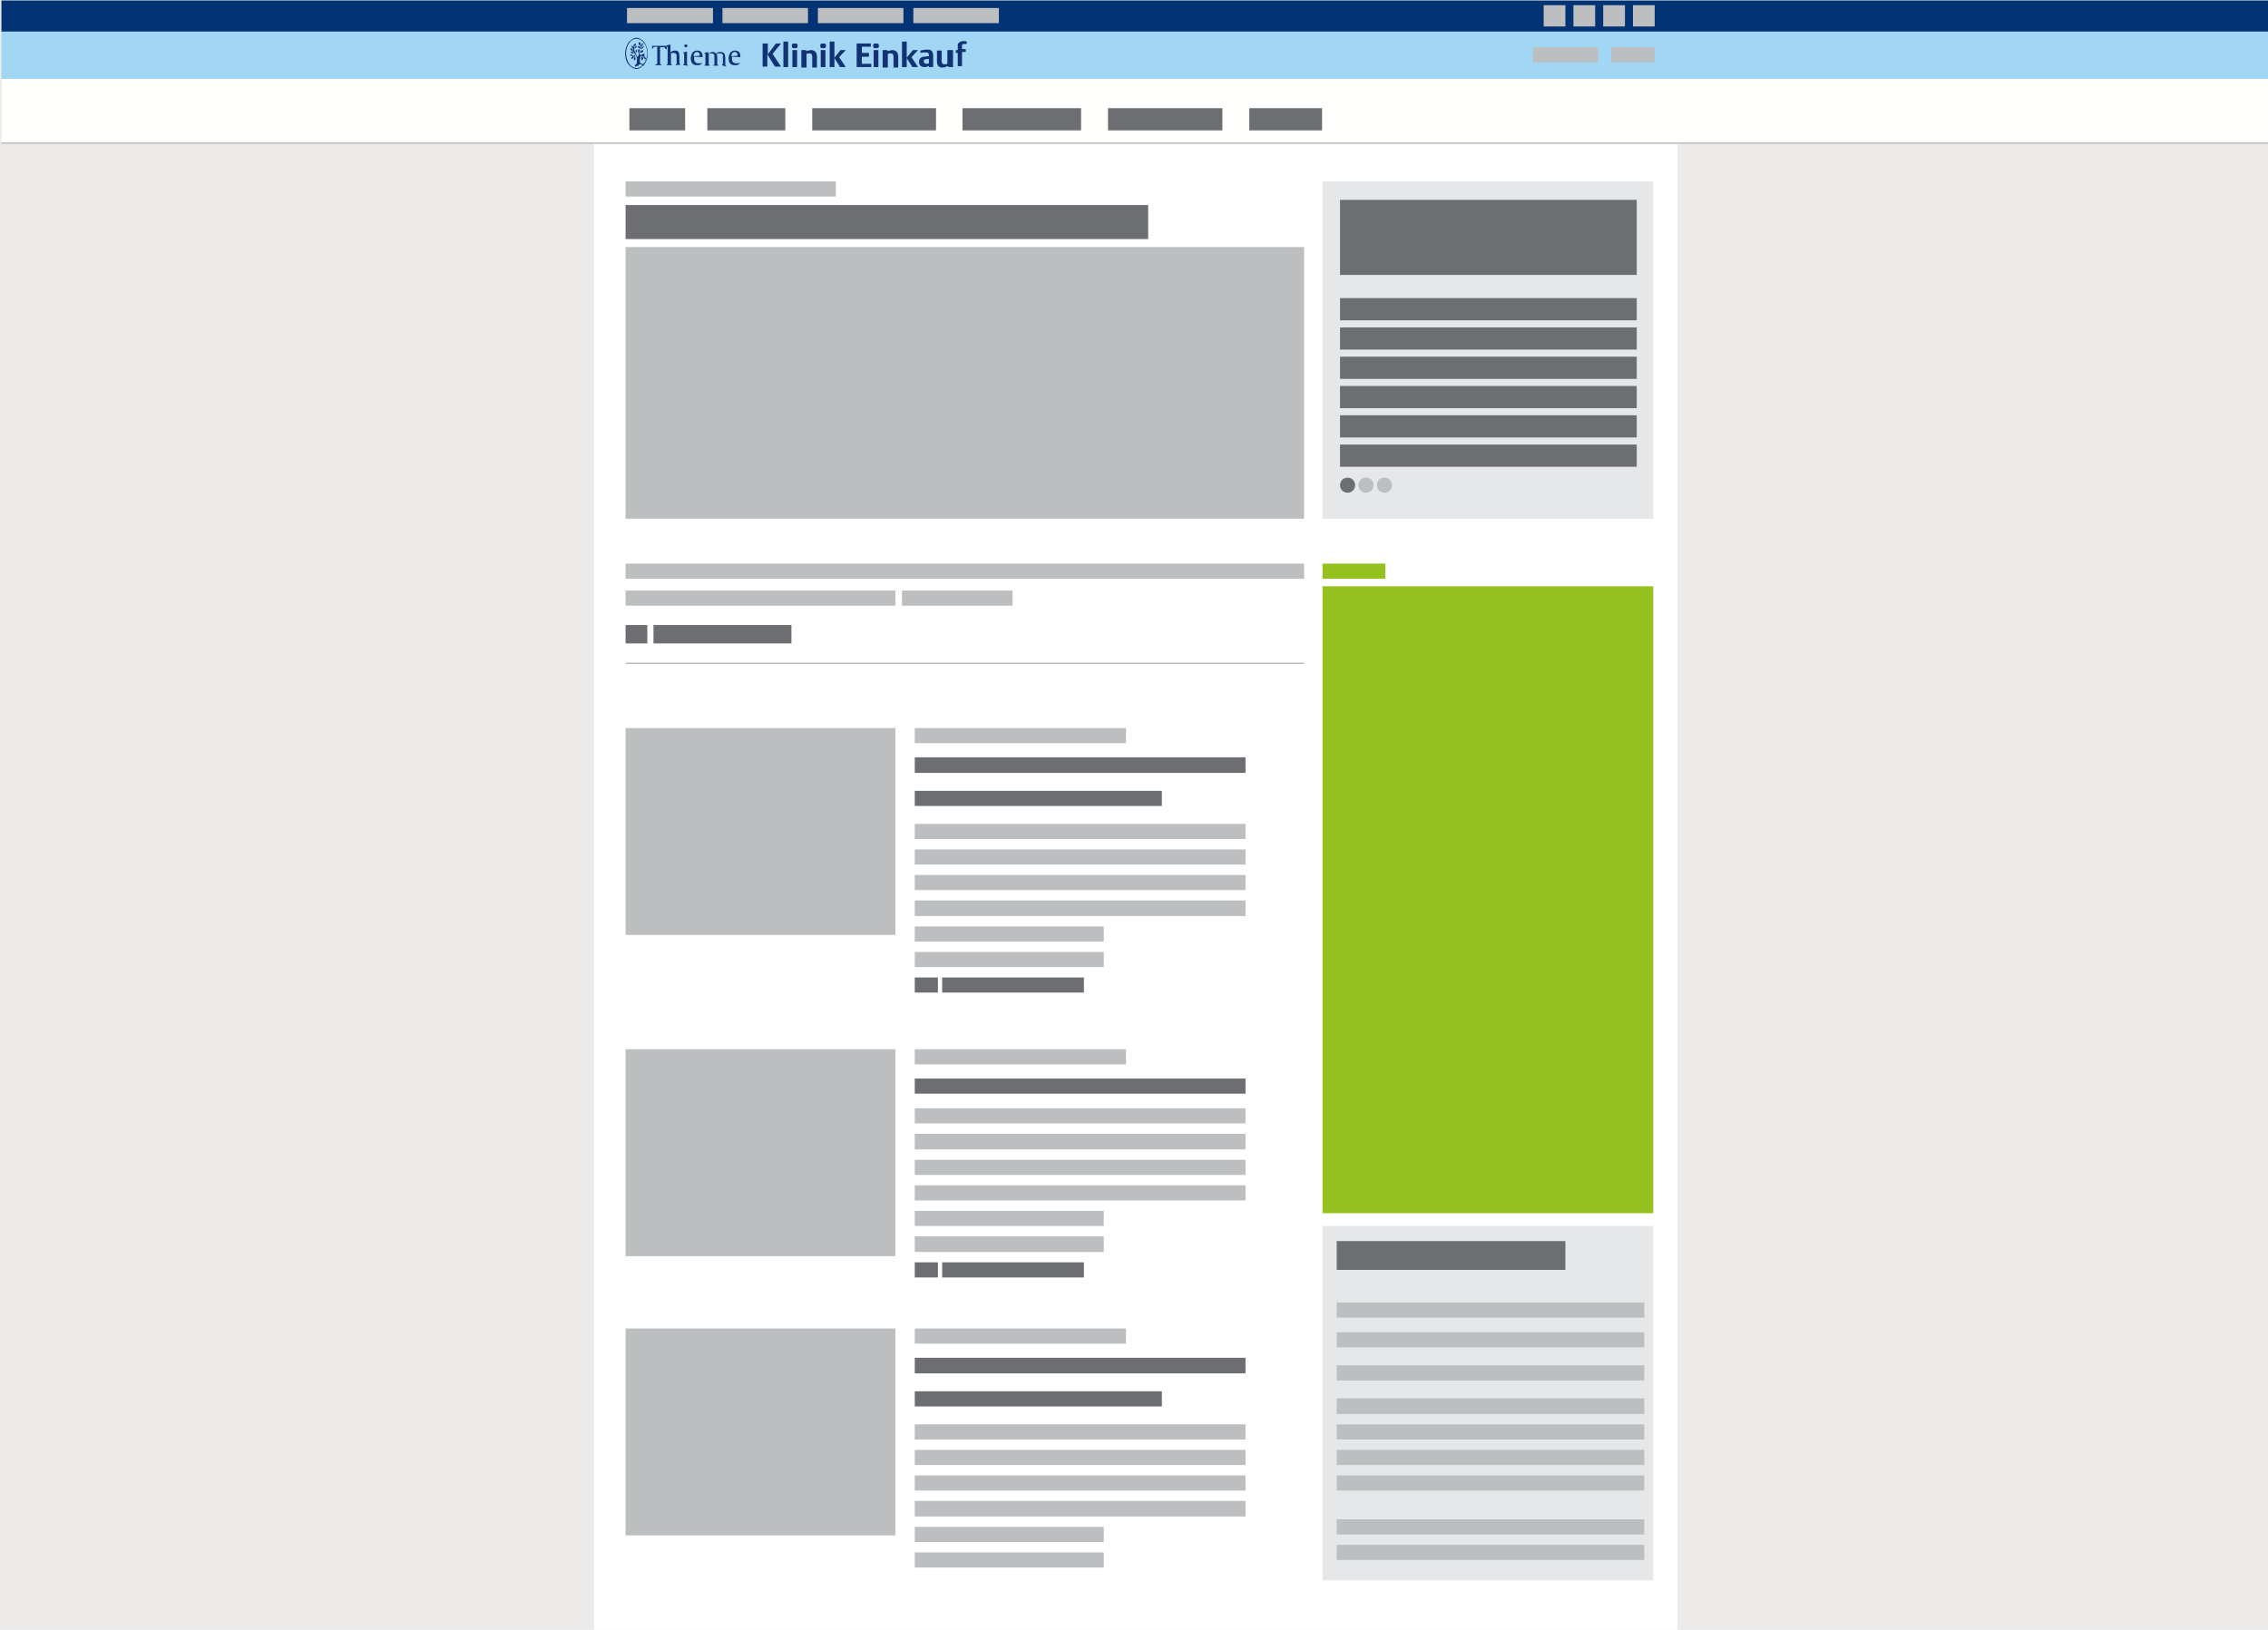 <?xml version="1.0" encoding="utf-8"?>
<!-- Generator: Adobe Illustrator 21.1.0, SVG Export Plug-In . SVG Version: 6.00 Build 0)  -->
<svg version="1.1" id="Ebene_1" xmlns="http://www.w3.org/2000/svg" xmlns:xlink="http://www.w3.org/1999/xlink" x="0px" y="0px"
	 viewBox="0 0 480 345" style="enable-background:new 0 0 480 345;" xml:space="preserve">
<style type="text/css">
	.st0{clip-path:url(#SVGID_2_);fill:#ECEBEA;}
	.st1{clip-path:url(#SVGID_4_);fill:#FFFFFF;}
	.st2{clip-path:url(#SVGID_6_);fill:#023475;}
	.st3{clip-path:url(#SVGID_8_);fill:#A1D7F5;}
	.st4{clip-path:url(#SVGID_10_);fill:#FFFFFE;}
	.st5{fill:#BCBEC0;}
	.st6{clip-path:url(#SVGID_12_);fill:none;stroke:#BCBEC0;stroke-width:0.3;}
	.st7{fill:#123274;}
	.st8{fill:#E6E7E8;}
	.st9{fill:#95C11E;}
	.st10{fill:#6D6E71;}
	.st11{fill:none;stroke:#BCBEC0;stroke-width:0.3;}
</style>
<g>
	<g>
		<g>
			<defs>
				<rect id="SVGID_1_" width="480" height="349.4"/>
			</defs>
			<clipPath id="SVGID_2_">
				<use xlink:href="#SVGID_1_"  style="overflow:visible;"/>
			</clipPath>
			<polygon class="st0" points="0,0 0,349.4 480.3,349.4 480.3,0 			"/>
		</g>
	</g>
	<g>
		<g>
			<defs>
				<rect id="SVGID_3_" width="480" height="349.4"/>
			</defs>
			<clipPath id="SVGID_4_">
				<use xlink:href="#SVGID_3_"  style="overflow:visible;"/>
			</clipPath>
			<polygon class="st1" points="125.7,0.1 125.7,349.4 355,349.4 355,0.1 			"/>
		</g>
	</g>
	<g>
		<g>
			<defs>
				<rect id="SVGID_5_" width="480" height="349.4"/>
			</defs>
			<clipPath id="SVGID_6_">
				<use xlink:href="#SVGID_5_"  style="overflow:visible;"/>
			</clipPath>
			<polygon class="st2" points="0.3,0.1 0.3,6.7 480.3,6.7 480.3,0.1 			"/>
		</g>
	</g>
	<g>
		<g>
			<defs>
				<rect id="SVGID_7_" width="480" height="349.4"/>
			</defs>
			<clipPath id="SVGID_8_">
				<use xlink:href="#SVGID_7_"  style="overflow:visible;"/>
			</clipPath>
			<polygon class="st3" points="0.3,6.7 0.3,16.7 480.3,16.7 480.3,6.7 			"/>
		</g>
	</g>
	<g>
		<g>
			<defs>
				<rect id="SVGID_9_" width="480" height="349.4"/>
			</defs>
			<clipPath id="SVGID_10_">
				<use xlink:href="#SVGID_9_"  style="overflow:visible;"/>
			</clipPath>
			<polygon class="st4" points="0.3,16.7 0.3,30.3 480.3,30.3 480.3,16.7 			"/>
		</g>
	</g>
</g>
<polygon class="st5" points="132.7,1.7 132.7,4.9 150.9,4.9 150.9,1.7 "/>
<polygon class="st5" points="152.9,1.7 152.9,4.9 171,4.9 171,1.7 "/>
<polygon class="st5" points="173.1,1.7 173.1,4.9 191.2,4.9 191.2,1.7 "/>
<polygon class="st5" points="193.3,1.7 193.3,4.9 211.4,4.9 211.4,1.7 "/>
<polygon class="st5" points="326.7,1.1 326.7,5.6 331.3,5.6 331.3,1.1 "/>
<polygon class="st5" points="333,1.1 333,5.6 337.6,5.6 337.6,1.1 "/>
<polygon class="st5" points="339.3,1.1 339.3,5.6 343.9,5.6 343.9,1.1 "/>
<polygon class="st5" points="345.6,1.1 345.6,5.6 350.2,5.6 350.2,1.1 "/>
<g>
	<g>
		<g>
			<defs>
				<rect id="SVGID_11_" width="480" height="349.4"/>
			</defs>
			<clipPath id="SVGID_12_">
				<use xlink:href="#SVGID_11_"  style="overflow:visible;"/>
			</clipPath>
			<line class="st6" x1="482.1" y1="30.3" x2="0.3" y2="30.3"/>
		</g>
	</g>
</g>
<path class="st7" d="M136.5,11.5c-0.1-0.1-0.2-0.1-0.3-0.1c-0.3,0-0.3,0.3-0.6,0.2c-0.1,0-0.3-0.2-0.3-0.3c0.1-0.2,0.4-0.2,0.6-0.2
	c0.2,0,0.2-0.3,0.3-0.4l0,0c-0.1,0-0.3-0.1-0.4,0c-0.1,0-0.2,0.2-0.3,0.3c0,0-0.1,0.1-0.1,0c0.1-0.2,0.1-0.4,0.3-0.6
	c0.1-0.1,0.2-0.1,0.3-0.2c0.2-0.1,0.2-0.3,0.3-0.4l0,0c-0.1,0-0.3,0-0.4,0.2c-0.1,0.1-0.1,0.3-0.2,0.3c0,0-0.1-0.2,0-0.3
	c0-0.1,0.2-0.2,0.3-0.4c0.1-0.1,0-0.3,0.1-0.5l0,0c-0.1,0-0.3,0.1-0.3,0.3c-0.1,0.1,0.1,0.3-0.1,0.4c-0.1-0.1-0.1-0.2-0.1-0.3
	s0-0.2,0-0.3c-0.1-0.2-0.2-0.2-0.4-0.3l0,0c0,0.1-0.1,0.3,0,0.5c0.1,0.1,0.2,0.2,0.3,0.3c0,0.1,0.1,0.2,0.1,0.4h-0.1
	c0-0.3-0.3-0.3-0.5-0.4l0,0c0,0.1,0,0.3,0.1,0.4c0.2,0.2,0.4,0.1,0.5,0.2c0.1,0.3-0.1,0.6-0.3,0.9c-0.1-0.2,0-0.3,0.1-0.5
	c0-0.1-0.1-0.3-0.2-0.3l0,0c-0.1,0.1-0.2,0.2-0.2,0.4c0,0.1,0,0.2,0.1,0.3s0.1,0.3,0.1,0.4c0,0.2-0.2,0.5-0.2,0.5s-0.1,0.1-0.1,0
	c-0.1-0.1-0.2-0.3-0.3-0.5c-0.2-0.3,0.3-0.5,0.2-0.8c0-0.1-0.1-0.2-0.2-0.2l0,0c0,0.1-0.1,0.2-0.1,0.3s0.1,0.2,0.1,0.3
	s0,0.1-0.1,0.1c-0.1-0.2-0.3-0.5-0.3-0.7c0-0.3,0.4-0.3,0.5-0.5c0.1-0.1,0.1-0.2,0.1-0.3l0,0c0,0-0.1,0-0.2,0.1
	c-0.3,0.1-0.2,0.4-0.4,0.5c0-0.2,0.1-0.5,0.1-0.5c0.1-0.1,0.1-0.1,0.2-0.2c0.1-0.1,0.1-0.3,0.1-0.4l0,0c-0.2,0.1-0.3,0.1-0.4,0.2
	c-0.1,0.1-0.1,0.2-0.1,0.3s-0.1,0.4-0.1,0.6c-0.1-0.1,0-0.2,0-0.3s-0.2-0.3-0.2-0.4l0,0c-0.1,0.1-0.1,0.3-0.1,0.4
	c0,0.1,0.1,0.2,0.2,0.3c0.1,0.1,0.2,0.3,0.1,0.4c0,0-0.1,0-0.1-0.1c0-0.3-0.3-0.3-0.5-0.4l0,0c0,0.3,0.2,0.5,0.4,0.6
	s0.4,0.3,0.5,0.5c-0.2,0-0.3-0.2-0.4-0.3c-0.2-0.1-0.5,0-0.5,0l0,0c0.2,0.2,0.4,0.4,0.7,0.3c0.1,0,0.3,0.1,0.4,0.1
	c0,0.2-0.2,0.3-0.3,0.4c-0.2,0.1-0.2-0.1-0.4-0.2c-0.2-0.1-0.4,0-0.5,0l0,0c0,0,0.1,0.1,0.2,0.2c0.2,0.1,0.4,0,0.5,0.1
	c-0.1,0.1-0.2,0.1-0.3,0.2c-0.1,0.1-0.1,0.2-0.1,0.4l0,0c0.1-0.1,0.4-0.1,0.4-0.2c0.1-0.1,0-0.2,0.3-0.4c0,0.1,0,0.2-0.1,0.4
	s0,0.4,0.1,0.5l0,0c0.1-0.1,0.2-0.2,0.2-0.3c0-0.2,0-0.3-0.1-0.4c-0.1-0.1,0-0.3,0.1-0.5c0.2,0.4,0.4,0.7,0.3,1.2
	c0,0.2,0,0.5-0.1,0.7s-0.5,0.3-0.3,0.5c0.1,0.1,0.1,0.2,0.2,0.1c0.1,0,0.1-0.1,0.1-0.2c0.1,0,0.2,0.1,0.4,0.1c0.1,0,0-0.1,0-0.2
	c0-0.1,0.1-0.2,0.2-0.1c0.1,0,0.1-0.1,0.2-0.1c0.2,0,0.5,0.2,0.7,0.3c0,0,0,0,0.1,0c0-0.1-0.1-0.1-0.2-0.2c0,0,0.1,0,0.1-0.1
	c-0.1-0.1-0.3-0.1-0.4-0.1c-0.1,0-0.3-0.1-0.3-0.2c-0.2-0.5,0-1.2,0.2-1.6c0.3,0.2,0,0.5,0,0.7c0,0.1,0.1,0.3,0.2,0.4l0,0
	c0,0,0.1-0.1,0.2-0.3c0.1-0.2-0.2-0.4-0.1-0.6c0.2,0.1,0.2,0.3,0.3,0.4c0.1,0.2,0.3,0.2,0.4,0.3l0,0c0-0.2,0-0.3-0.1-0.4
	c-0.1-0.2-0.3-0.1-0.4-0.2c0.1-0.1,0.2,0,0.3,0C136.2,11.7,136.4,11.6,136.5,11.5L136.5,11.5L136.5,11.5z"/>
<path class="st7" d="M134.7,14.4c-1.2,0-2.2-1.4-2.2-3.1s1-3.1,2.2-3.1c0.6,0,1.1,0.3,1.6,0.9c0.2,0.3,0.4,0.6,0.5,1
	s0.2,0.8,0.2,1.2C136.9,13,135.9,14.4,134.7,14.4L134.7,14.4z M136.4,9c-0.2-0.3-0.5-0.5-0.8-0.7C135.3,8.1,135,8,134.7,8
	s-0.6,0.1-0.9,0.3c-0.3,0.2-0.5,0.4-0.8,0.7c-0.4,0.6-0.7,1.4-0.7,2.3c0,0.9,0.2,1.7,0.7,2.3c0.2,0.3,0.5,0.5,0.8,0.7
	s0.6,0.3,0.9,0.3s0.6-0.1,0.9-0.3c0.3-0.2,0.5-0.4,0.8-0.7c0.4-0.6,0.7-1.4,0.7-2.3C137.1,10.4,136.8,9.6,136.4,9L136.4,9z"/>
<path class="st7" d="M140.9,10.4l-0.2-0.3c-0.1-0.1-0.1-0.1-0.2-0.1c-0.1,0-0.2,0-0.4,0h-0.4v3.1c0,0.2,0,0.3,0,0.4
	c0,0.1,0.1,0.1,0.1,0.1l0.2,0.1v0.1h-1.3v-0.1l0.2-0.1c0.1,0,0.1-0.1,0.2-0.1c0-0.1,0-0.2,0-0.4V9.9h-0.3c-0.2,0-0.3,0-0.3,0
	c-0.1,0-0.1,0.1-0.2,0.1l-0.2,0.3H138V9.7h3.1v0.8L140.9,10.4L140.9,10.4z"/>
<path class="st7" d="M143,13.8v-0.1l0.1-0.1c0.1,0,0.1-0.1,0.1-0.1c0-0.1,0-0.2,0-0.3v-1c0-0.3,0-0.4,0-0.5c0-0.3-0.3-0.5-0.6-0.5
	c-0.2,0-0.4,0-0.6,0.1v1.9c0,0.2,0,0.3,0,0.3c0,0.1,0.1,0.1,0.1,0.1l0.1,0.1v0.1h-1.1v-0.1l0.1-0.1c0.1,0,0.1-0.1,0.1-0.1
	c0-0.1,0-0.2,0-0.3v-2.9c0-0.2,0-0.3,0-0.3c0-0.1-0.1-0.1-0.1-0.1l-0.1-0.1V9.6l0.8-0.2v1.7c0.3-0.3,0.6-0.4,0.9-0.4
	c0.2,0,0.4,0,0.6,0.1c0.1,0.1,0.2,0.2,0.3,0.4c0,0.1,0.1,0.4,0.1,0.7v1.2c0,0.2,0,0.3,0,0.3c0,0.1,0.1,0.1,0.1,0.1l0.1,0.1v0.1
	L143,13.8L143,13.8z"/>
<path class="st7" d="M144.6,13.8v-0.1l0.1-0.1c0.1,0,0.1-0.1,0.1-0.1c0-0.1,0-0.2,0-0.3v-1.5c0-0.2,0-0.3,0-0.3
	c0-0.1-0.1-0.1-0.1-0.1l-0.1-0.1v-0.1l0.8-0.2v2.4c0,0.2,0,0.3,0,0.3c0,0.1,0.1,0.1,0.1,0.1l0.1,0.1v0.1L144.6,13.8L144.6,13.8z"/>
<path class="st7" d="M145.2,9.4c0.1,0,0.2,0,0.2,0.1s0.1,0.1,0.1,0.2c0,0.1,0,0.1-0.1,0.2c-0.1,0.1-0.1,0.1-0.3,0.1
	c-0.1,0-0.2,0-0.2-0.1c-0.1-0.1-0.1-0.1-0.1-0.2s0-0.2,0.1-0.2S145.1,9.4,145.2,9.4L145.2,9.4z"/>
<path class="st7" d="M147.5,11c0.2,0,0.4,0.1,0.5,0.3c0.1,0.1,0.1,0.3,0.1,0.5l-1.3,0.1C146.8,11.3,147.1,11,147.5,11L147.5,11z
	 M148.7,12.1L148.7,12.1c0-0.5-0.1-0.9-0.3-1.1c-0.2-0.2-0.5-0.3-0.8-0.3c-0.4,0-0.7,0.1-1,0.4c-0.2,0.3-0.4,0.7-0.4,1.2
	s0.1,0.9,0.3,1.1c0.2,0.3,0.6,0.4,1,0.4c0.3,0,0.5,0,0.7-0.1c0.1-0.1,0.2-0.1,0.4-0.3v-0.1c-0.2,0.1-0.5,0.1-0.7,0.1
	c-0.4,0-0.7-0.1-0.8-0.3c-0.2-0.2-0.2-0.5-0.2-1V12L148.7,12.1L148.7,12.1z"/>
<path class="st7" d="M152.8,13.8v-0.1l0.1-0.1c0.1,0,0.1-0.1,0.1-0.1c0-0.1,0-0.2,0-0.3v-1c0-0.3,0-0.5,0-0.5v-0.1
	c-0.1-0.2-0.3-0.3-0.7-0.3c-0.2,0-0.4,0-0.6,0.1c0,0.1,0.1,0.4,0.1,0.7v1.2c0,0.2,0,0.3,0,0.3c0,0.1,0.1,0.1,0.1,0.1l0.1,0.1v0.1h-1
	v-0.1l0.1-0.1c0.1,0,0.1-0.1,0.1-0.1c0-0.1,0-0.2,0-0.3v-1c0-0.3,0-0.4,0-0.5c0-0.3-0.3-0.5-0.6-0.5c-0.2,0-0.4,0-0.6,0.1v1.9
	c0,0.2,0,0.3,0,0.3c0,0.1,0.1,0.1,0.1,0.1l0.1,0.1v0.1h-1.1v-0.1l0.1-0.1c0.1,0,0.1-0.1,0.1-0.1c0-0.1,0-0.2,0-0.3v-1.5
	c0-0.2,0-0.3,0-0.3c0-0.1-0.1-0.1-0.1-0.1l-0.1-0.1v-0.1l0.8-0.2v0.4c0.1-0.1,0.2-0.2,0.3-0.2c0.2-0.1,0.4-0.2,0.6-0.2
	c0.3,0,0.5,0.1,0.6,0.2c0,0,0.1,0.1,0.1,0.2c0.3-0.3,0.6-0.4,1-0.4c0.5,0,0.8,0.2,0.9,0.6c0,0.1,0.1,0.3,0.1,0.7v1.2
	c0,0.2,0,0.3,0,0.3c0,0.1,0.1,0.1,0.1,0.1l0.1,0.1v0.1L152.8,13.8L152.8,13.8z"/>
<path class="st7" d="M155.5,11c0.2,0,0.4,0.1,0.5,0.3c0.1,0.1,0.1,0.3,0.1,0.5l-1.3,0.1C154.8,11.3,155.1,11,155.5,11L155.5,11z
	 M156.7,12.1L156.7,12.1c0-0.5-0.1-0.9-0.3-1.1c-0.2-0.2-0.5-0.3-0.8-0.3c-0.4,0-0.7,0.1-1,0.4c-0.2,0.3-0.4,0.7-0.4,1.2
	s0.1,0.9,0.3,1.1c0.2,0.3,0.6,0.4,1,0.4c0.3,0,0.5,0,0.7-0.1c0.1-0.1,0.2-0.1,0.4-0.3v-0.1c-0.2,0.1-0.5,0.1-0.7,0.1
	c-0.4,0-0.7-0.1-0.8-0.3c-0.2-0.2-0.2-0.5-0.2-1V12L156.7,12.1L156.7,12.1z"/>
<polygon class="st5" points="324.4,10 324.4,13.2 338.2,13.2 338.2,10 "/>
<polygon class="st5" points="341,10 341,13.2 350.2,13.2 350.2,10 "/>
<polygon class="st8" points="279.9,38.4 279.9,109.8 349.9,109.8 349.9,38.4 "/>
<polygon class="st9" points="279.9,124.1 279.9,256.8 349.9,256.8 349.9,124.1 "/>
<polygon class="st8" points="279.9,259.5 279.9,334.5 349.9,334.5 349.9,259.5 "/>
<polygon class="st5" points="132.4,38.4 132.4,41.6 176.9,41.6 176.9,38.4 "/>
<polygon class="st5" points="132.4,119.3 132.4,122.5 276,122.5 276,119.3 "/>
<polygon class="st9" points="279.9,119.3 279.9,122.5 293.2,122.5 293.2,119.3 "/>
<polygon class="st5" points="132.4,125 132.4,128.2 189.5,128.2 189.5,125 "/>
<polygon class="st5" points="190.9,125 190.9,128.2 214.3,128.2 214.3,125 "/>
<polygon class="st5" points="193.6,154.1 193.6,157.3 238.3,157.3 238.3,154.1 "/>
<polygon class="st5" points="193.6,281.2 193.6,284.4 238.3,284.4 238.3,281.2 "/>
<polygon class="st5" points="282.9,275.7 282.9,278.9 348,278.9 348,275.7 "/>
<polygon class="st5" points="193.6,222.1 193.6,225.3 238.3,225.3 238.3,222.1 "/>
<polygon class="st10" points="193.6,160.3 193.6,163.6 263.6,163.6 263.6,160.3 "/>
<polygon class="st10" points="193.6,287.4 193.6,290.7 263.6,290.7 263.6,287.4 "/>
<polygon class="st5" points="282.9,282 282.9,285.2 348,285.2 348,282 "/>
<polygon class="st10" points="193.6,228.3 193.6,231.5 263.6,231.5 263.6,228.3 "/>
<polygon class="st10" points="193.6,167.4 193.6,170.6 245.9,170.6 245.9,167.4 "/>
<polygon class="st10" points="193.6,294.5 193.6,297.7 245.9,297.7 245.9,294.5 "/>
<polygon class="st5" points="282.9,289 282.9,292.2 348,292.2 348,289 "/>
<polygon class="st10" points="282.9,262.7 282.9,268.8 331.3,268.8 331.3,262.7 "/>
<polygon class="st5" points="193.6,174.4 193.6,177.6 263.6,177.6 263.6,174.4 "/>
<polygon class="st5" points="193.6,301.5 193.6,304.7 263.6,304.7 263.6,301.5 "/>
<polygon class="st5" points="282.9,296 282.9,299.3 348,299.3 348,296 "/>
<polygon class="st5" points="193.6,234.6 193.6,237.8 263.6,237.8 263.6,234.6 "/>
<polygon class="st5" points="193.6,179.8 193.6,183 263.6,183 263.6,179.8 "/>
<polygon class="st5" points="193.6,306.9 193.6,310.1 263.6,310.1 263.6,306.9 "/>
<polygon class="st5" points="282.9,301.5 282.9,304.7 348,304.7 348,301.5 "/>
<polygon class="st5" points="193.6,240 193.6,243.3 263.6,243.3 263.6,240 "/>
<polygon class="st5" points="193.6,185.2 193.6,188.4 263.6,188.4 263.6,185.2 "/>
<polygon class="st5" points="193.6,312.3 193.6,315.5 263.6,315.5 263.6,312.3 "/>
<polygon class="st5" points="282.9,306.9 282.9,310.1 348,310.1 348,306.9 "/>
<polygon class="st5" points="282.9,321.6 282.9,324.8 348,324.8 348,321.6 "/>
<polygon class="st5" points="193.6,245.5 193.6,248.7 263.6,248.7 263.6,245.5 "/>
<polygon class="st5" points="193.6,190.6 193.6,193.9 263.6,193.9 263.6,190.6 "/>
<polygon class="st5" points="193.6,317.7 193.6,321 263.6,321 263.6,317.7 "/>
<polygon class="st5" points="282.9,312.3 282.9,315.5 348,315.5 348,312.3 "/>
<polygon class="st5" points="282.9,327 282.9,330.2 348,330.2 348,327 "/>
<polygon class="st5" points="193.6,250.9 193.6,254.1 263.6,254.1 263.6,250.9 "/>
<polygon class="st5" points="193.6,196.1 193.6,199.3 233.6,199.3 233.6,196.1 "/>
<polygon class="st5" points="193.6,323.2 193.6,326.4 233.6,326.4 233.6,323.2 "/>
<polygon class="st5" points="193.6,256.3 193.6,259.5 233.6,259.5 233.6,256.3 "/>
<polygon class="st5" points="193.6,201.5 193.6,204.7 233.6,204.7 233.6,201.5 "/>
<polygon class="st5" points="193.6,328.6 193.6,331.8 233.6,331.8 233.6,328.6 "/>
<polygon class="st5" points="193.6,261.7 193.6,265 233.6,265 233.6,261.7 "/>
<polygon class="st10" points="193.6,206.9 193.6,210.1 198.5,210.1 198.5,206.9 "/>
<polygon class="st10" points="193.6,267.2 193.6,270.4 198.5,270.4 198.5,267.2 "/>
<polygon class="st10" points="199.4,206.9 199.4,210.1 229.4,210.1 229.4,206.9 "/>
<polygon class="st10" points="199.4,267.2 199.4,270.4 229.4,270.4 229.4,267.2 "/>
<polygon class="st5" points="132.4,52.3 132.4,109.8 276,109.8 276,52.3 "/>
<polygon class="st5" points="132.4,154.1 132.4,197.9 189.5,197.9 189.5,154.1 "/>
<polygon class="st5" points="132.4,281.2 132.4,325 189.5,325 189.5,281.2 "/>
<polygon class="st5" points="132.4,222.1 132.4,265.9 189.5,265.9 189.5,222.1 "/>
<polygon class="st10" points="132.4,132.3 132.4,136.2 137,136.2 137,132.3 "/>
<polygon class="st10" points="138.3,132.3 138.3,136.2 167.5,136.2 167.5,132.3 "/>
<polygon class="st10" points="132.4,43.4 132.4,50.6 243,50.6 243,43.4 "/>
<polygon class="st10" points="283.6,42.3 283.6,58.2 346.4,58.2 346.4,42.3 "/>
<polygon class="st10" points="283.6,63.1 283.6,67.8 346.4,67.8 346.4,63.1 "/>
<polygon class="st10" points="283.6,69.3 283.6,74 346.4,74 346.4,69.3 "/>
<polygon class="st10" points="283.6,75.5 283.6,80.2 346.4,80.2 346.4,75.5 "/>
<polygon class="st10" points="283.6,81.7 283.6,86.4 346.4,86.4 346.4,81.7 "/>
<polygon class="st10" points="283.6,87.9 283.6,92.6 346.4,92.6 346.4,87.9 "/>
<polygon class="st10" points="283.6,94.1 283.6,98.8 346.4,98.8 346.4,94.1 "/>
<path class="st10" d="M285.2,104.3c0.9,0,1.6-0.7,1.6-1.6s-0.7-1.6-1.6-1.6s-1.6,0.7-1.6,1.6C283.6,103.6,284.3,104.3,285.2,104.3
	L285.2,104.3z"/>
<path class="st5" d="M289.1,104.3c0.9,0,1.6-0.7,1.6-1.6s-0.7-1.6-1.6-1.6s-1.6,0.7-1.6,1.6C287.5,103.6,288.2,104.3,289.1,104.3
	L289.1,104.3z"/>
<path class="st5" d="M293,104.3c0.9,0,1.6-0.7,1.6-1.6s-0.7-1.6-1.6-1.6s-1.6,0.7-1.6,1.6C291.4,103.6,292.1,104.3,293,104.3
	L293,104.3z"/>
<line class="st11" x1="276" y1="140.4" x2="132.4" y2="140.4"/>
<g>
	<polygon class="st10" points="133.2,22.9 133.2,27.6 145,27.6 145,22.9 	"/>
	<polygon class="st10" points="149.7,22.9 149.7,27.6 166.2,27.6 166.2,22.9 	"/>
	<polygon class="st10" points="171.9,22.9 171.9,27.6 198.1,27.6 198.1,22.9 	"/>
	<polygon class="st10" points="203.7,22.9 203.7,27.6 228.8,27.6 228.8,22.9 	"/>
	<polygon class="st10" points="234.5,22.9 234.5,27.6 258.7,27.6 258.7,22.9 	"/>
	<polygon class="st10" points="264.4,22.9 264.4,27.6 279.8,27.6 279.8,22.9 	"/>
	<g>
		<path class="st7" d="M161.4,14.2V9.2h1.1v2.3l1.7-2.3h1.1l-1.8,2.2l1.8,2.7H164l-1.6-2.6v2.6H161.4z"/>
		<path class="st7" d="M165.8,14.2V8.8h1v5.4H165.8z"/>
		<path class="st7" d="M168.2,9.2c0.2,0,0.4,0,0.5,0.1c0.1,0.1,0.1,0.2,0.1,0.4s0,0.3-0.1,0.4s-0.3,0.1-0.5,0.1
			c-0.2,0-0.4,0-0.5-0.1c-0.1-0.1-0.1-0.2-0.1-0.4c0-0.2,0-0.3,0.1-0.4C167.8,9.2,168,9.2,168.2,9.2z M167.7,14.2v-3.6h1v3.6H167.7z
			"/>
		<path class="st7" d="M169.6,14.2v-3.6h1v0.2l0.1,0c0,0,0,0,0,0c0,0,0,0,0,0c0.2-0.1,0.3-0.1,0.5-0.1c0.2-0.1,0.4-0.1,0.5-0.1
			c0.4,0,0.8,0.2,1,0.5c0.1,0.2,0.2,0.5,0.2,0.9v2.3h-1v-2.3c0-0.3-0.1-0.5-0.2-0.6c-0.1-0.1-0.3-0.1-0.5-0.1c-0.2,0-0.3,0-0.5,0.1
			l0,0v2.9H169.6z"/>
		<path class="st7" d="M174.2,9.2c0.2,0,0.4,0,0.5,0.1c0.1,0.1,0.1,0.2,0.1,0.4s0,0.3-0.1,0.4s-0.3,0.1-0.5,0.1
			c-0.2,0-0.4,0-0.5-0.1c-0.1-0.1-0.1-0.2-0.1-0.4c0-0.2,0-0.3,0.1-0.4C173.9,9.2,174,9.2,174.2,9.2z M173.7,14.2v-3.6h1v3.6H173.7z
			"/>
		<path class="st7" d="M175.6,14.2V8.8h1v3.4l1.3-1.6h1.1l-1.4,1.5l1.4,2.1h-1.2l-1.2-1.9v1.9H175.6z"/>
		<path class="st7" d="M184.3,9.2v0.7h-1.9v1.3h1.5V12h-1.5v1.5h2v0.7h-3.1V9.2H184.3z"/>
		<path class="st7" d="M185.4,9.2c0.2,0,0.4,0,0.5,0.1c0.1,0.1,0.1,0.2,0.1,0.4s0,0.3-0.1,0.4s-0.3,0.1-0.5,0.1
			c-0.2,0-0.4,0-0.5-0.1c-0.1-0.1-0.1-0.2-0.1-0.4c0-0.2,0-0.3,0.1-0.4C185,9.2,185.2,9.2,185.4,9.2z M184.9,14.2v-3.6h1v3.6H184.9z
			"/>
		<path class="st7" d="M186.8,14.2v-3.6h1v0.2l0.1,0c0,0,0,0,0,0c0,0,0,0,0,0c0.2-0.1,0.3-0.1,0.5-0.1c0.2-0.1,0.4-0.1,0.5-0.1
			c0.4,0,0.8,0.2,1,0.5c0.1,0.2,0.2,0.5,0.2,0.9v2.3h-1v-2.3c0-0.3-0.1-0.5-0.2-0.6c-0.1-0.1-0.3-0.1-0.5-0.1c-0.2,0-0.3,0-0.5,0.1
			l0,0v2.9H186.8z"/>
		<path class="st7" d="M190.9,14.2V8.8h1v3.4l1.3-1.6h1.1l-1.4,1.5l1.4,2.1h-1.2l-1.2-1.9v1.9H190.9z"/>
		<path class="st7" d="M197.6,14.2h-1v-0.2l-0.1,0c-0.1,0-0.2,0.1-0.3,0.1c-0.2,0.1-0.3,0.1-0.4,0.1c-0.1,0-0.1,0-0.2,0
			c-0.3,0-0.6-0.1-0.8-0.3c-0.2-0.2-0.3-0.5-0.3-0.8c0-0.6,0.3-1,1-1.1c0.3,0,0.6-0.1,1.1-0.1v-0.3c0-0.2-0.1-0.3-0.2-0.4
			c-0.1-0.1-0.3-0.1-0.5-0.1c-0.3,0-0.7,0-1.1,0.1v-0.5l0,0c0.5-0.1,0.9-0.2,1.2-0.2c0,0,0.1,0,0.1,0c0.1,0,0.1,0,0.2,0
			c0.2,0,0.4,0,0.6,0.1s0.3,0.2,0.4,0.3c0.1,0.2,0.2,0.5,0.2,0.9V14.2z M196.6,12.5L196.6,12.5c-0.4,0-0.7,0-0.9,0.1
			s-0.2,0.2-0.2,0.4c0,0.3,0.2,0.5,0.6,0.5c0.2,0,0.3,0,0.5-0.1V12.5z"/>
		<path class="st7" d="M201.7,10.6v3.6h-1v-0.2l-0.1,0c-0.3,0.1-0.6,0.2-0.9,0.3c-0.1,0-0.2,0-0.2,0c-0.2,0-0.4,0-0.6-0.1
			c-0.2-0.1-0.3-0.2-0.4-0.3c-0.1-0.2-0.2-0.5-0.2-0.9v-2.3h1v2.2c0,0.3,0.1,0.5,0.2,0.6c0.1,0.1,0.3,0.1,0.5,0.1
			c0.2,0,0.3,0,0.5-0.1l0,0v-2.9H201.7z"/>
		<path class="st7" d="M202.7,14.2v-3h-0.4v-0.6h0.4V9.9c0-0.2,0-0.3,0-0.5c0-0.1,0.1-0.2,0.2-0.3c0.2-0.2,0.5-0.4,0.9-0.4
			c0.1,0,0.2,0,0.4,0s0.3,0.1,0.4,0.1l0,0v0.5c-0.2,0-0.3,0-0.4,0c-0.2,0-0.4,0-0.5,0.1c-0.1,0.1-0.1,0.2-0.1,0.4v0.6h0.8v0.6h-0.8
			v3H202.7z"/>
	</g>
</g>
</svg>

